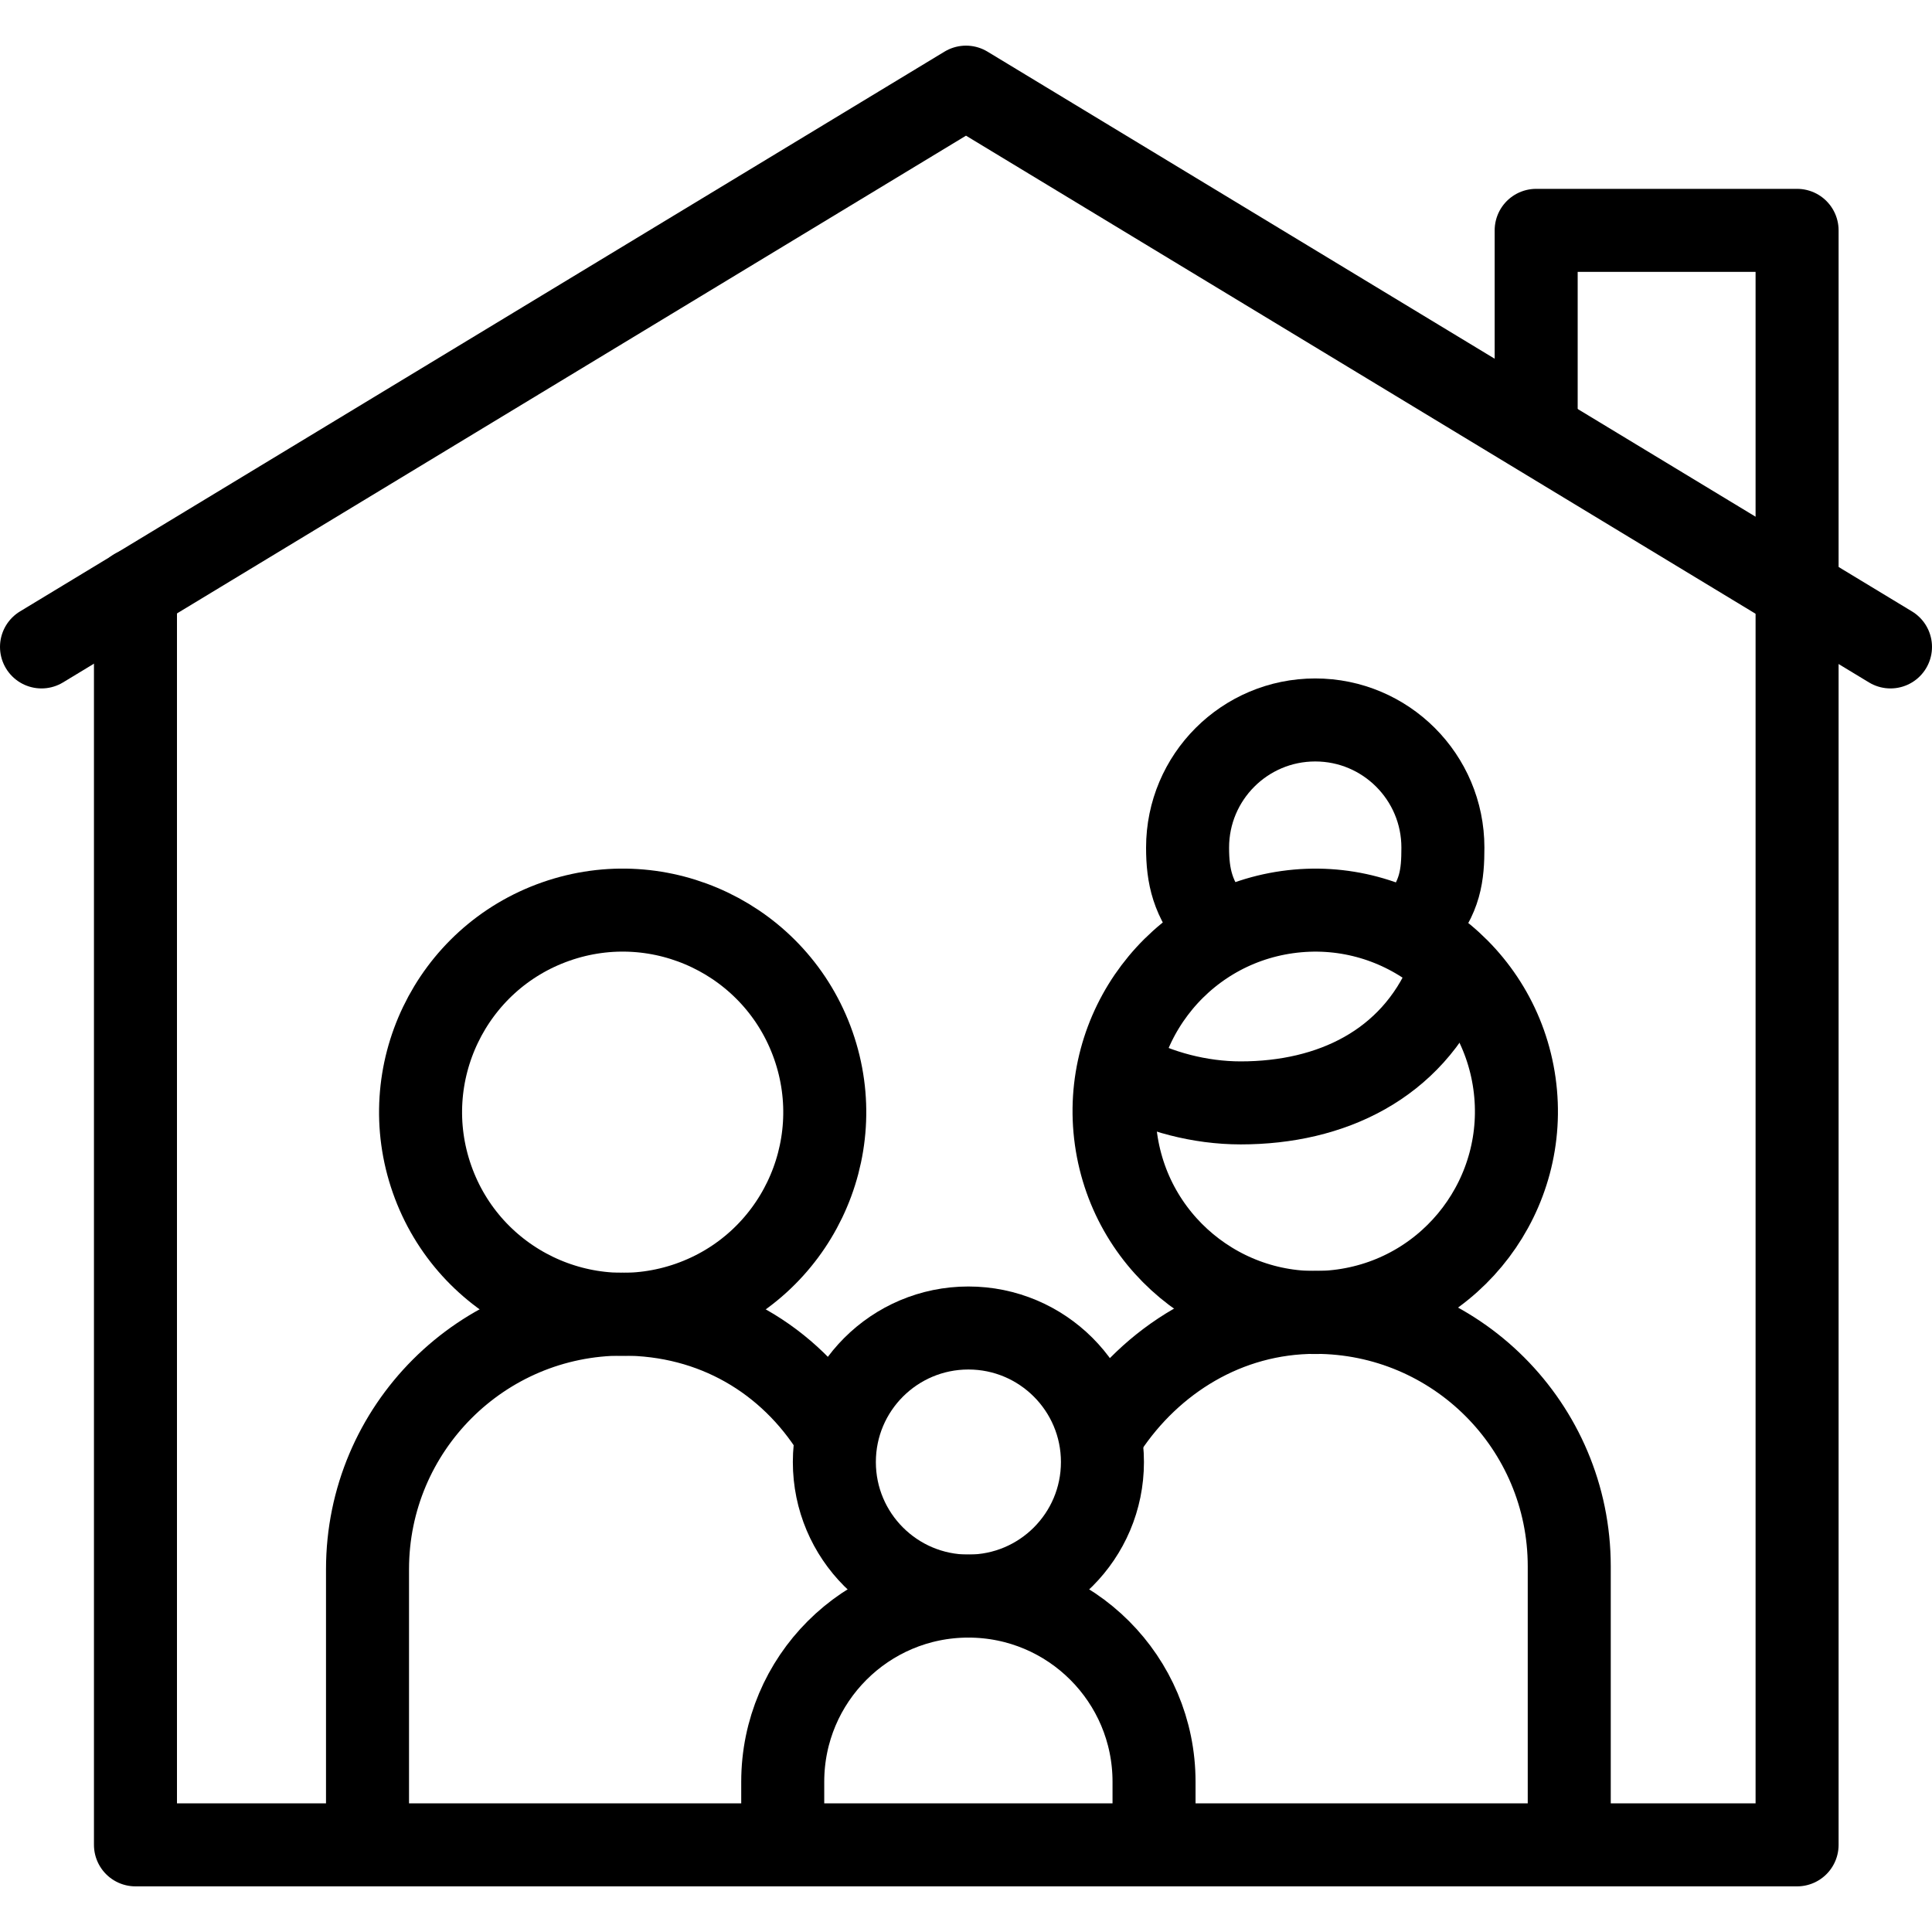 <?xml version="1.0" encoding="UTF-8"?>
<svg xmlns="http://www.w3.org/2000/svg" xmlns:xlink="http://www.w3.org/1999/xlink" version="1.1" width="512" height="512" x="0" y="0" viewBox="0 0 512 512" style="enable-background:new 0 0 512 512" xml:space="preserve" class="">
  <g>
    <path d="M501 171.441 256 23.095 11 171.441" style="stroke-linecap: round; stroke-linejoin: round; stroke-miterlimit: 10;" fill="none" stroke="#000000" stroke-width="22px" stroke-linecap="round" stroke-linejoin="round" stroke-miterlimit="10" data-original="#33cccc" opacity="1" class=""></path>
    <path d="M407.101 114.255V61.047h69.146v96.027" style="stroke-linecap: round; stroke-linejoin: round; stroke-miterlimit: 10;" fill="none" stroke="#000000" stroke-width="22px" stroke-linecap="round" stroke-linejoin="round" stroke-miterlimit="10" data-original="#33cccc" opacity="1" class=""></path>
    <path d="M375.555 244.847c6.225-7.003 6.828-13.041 6.828-20.221 0-18.684-15.147-33.831-33.831-33.831-18.684 0-33.831 15.147-33.831 33.831 0 7.549 1.303 13.775 7.411 20.772M97.396 483.403v-67.537c0-37.34 30.271-67.611 67.611-67.611h0c24.199 0 44.16 12.009 56.105 31.12M293.047 378.618c12.052-18.184 32.055-30.831 55.505-30.831h0c37.177 0 67.315 30.138 67.315 67.315v71.261" style="fill-rule: evenodd; clip-rule: evenodd; stroke-linecap: round; stroke-linejoin: round; stroke-miterlimit: 22.926;" fill-rule="evenodd" clip-rule="evenodd" fill="none" stroke="#000000" stroke-width="22px" stroke-linecap="round" stroke-linejoin="round" stroke-miterlimit="22.926" data-original="#000000" opacity="1"></path>
    <circle cx="348.553" cy="294.511" r="53.311" style="fill-rule: evenodd; clip-rule: evenodd; stroke-linecap: round; stroke-linejoin: round; stroke-miterlimit: 22.926;" transform="rotate(-7.973 348.556 294.515)" fill-rule="evenodd" clip-rule="evenodd" fill="none" stroke="#000000" stroke-width="22px" stroke-linecap="round" stroke-linejoin="round" stroke-miterlimit="22.926" data-original="#000000" opacity="1"></circle>
    <path d="M383.657 259.607c-9.618 22.488-30.779 32.671-54.868 32.671-10.782 0-21.827-2.935-30.658-7.777" style="fill-rule: evenodd; clip-rule: evenodd; stroke-linecap: round; stroke-linejoin: round; stroke-miterlimit: 22.926;" fill-rule="evenodd" clip-rule="evenodd" fill="none" stroke="#000000" stroke-width="22px" stroke-linecap="round" stroke-linejoin="round" stroke-miterlimit="22.926" data-original="#000000" opacity="1"></path>
    <circle cx="165.016" cy="294.745" r="53.545" style="fill-rule: evenodd; clip-rule: evenodd; stroke-linecap: round; stroke-linejoin: round; stroke-miterlimit: 22.926;" transform="rotate(-19.33 165.02 294.752)" fill-rule="evenodd" clip-rule="evenodd" fill="none" stroke="#000000" stroke-width="22px" stroke-linecap="round" stroke-linejoin="round" stroke-miterlimit="22.926" data-original="#000000" opacity="1"></circle>
    <circle cx="256.635" cy="387.456" r="35.523" style="fill-rule: evenodd; clip-rule: evenodd; stroke-linecap: round; stroke-linejoin: round; stroke-miterlimit: 22.926;" fill-rule="evenodd" clip-rule="evenodd" fill="none" stroke="#000000" stroke-width="22px" stroke-linecap="round" stroke-linejoin="round" stroke-miterlimit="22.926" data-original="#000000" opacity="1"></circle>
    <path d="M207.433 486.363v-14.185c0-27.172 22.027-49.199 49.199-49.199h0c27.172 0 49.199 22.027 49.199 49.199v11.719" style="stroke-linecap: round; stroke-linejoin: round; stroke-miterlimit: 10;" fill="none" stroke="#000000" stroke-width="22px" stroke-linecap="round" stroke-linejoin="round" stroke-miterlimit="10" data-original="#000000" opacity="1"></path>
    <path d="M35.9 156.301v332.604h440.347V157.074" style="stroke-linecap: round; stroke-linejoin: round; stroke-miterlimit: 10;" fill="none" stroke="#000000" stroke-width="22px" stroke-linecap="round" stroke-linejoin="round" stroke-miterlimit="10" data-original="#33cccc" opacity="1" class=""></path>
  </g>
</svg>

